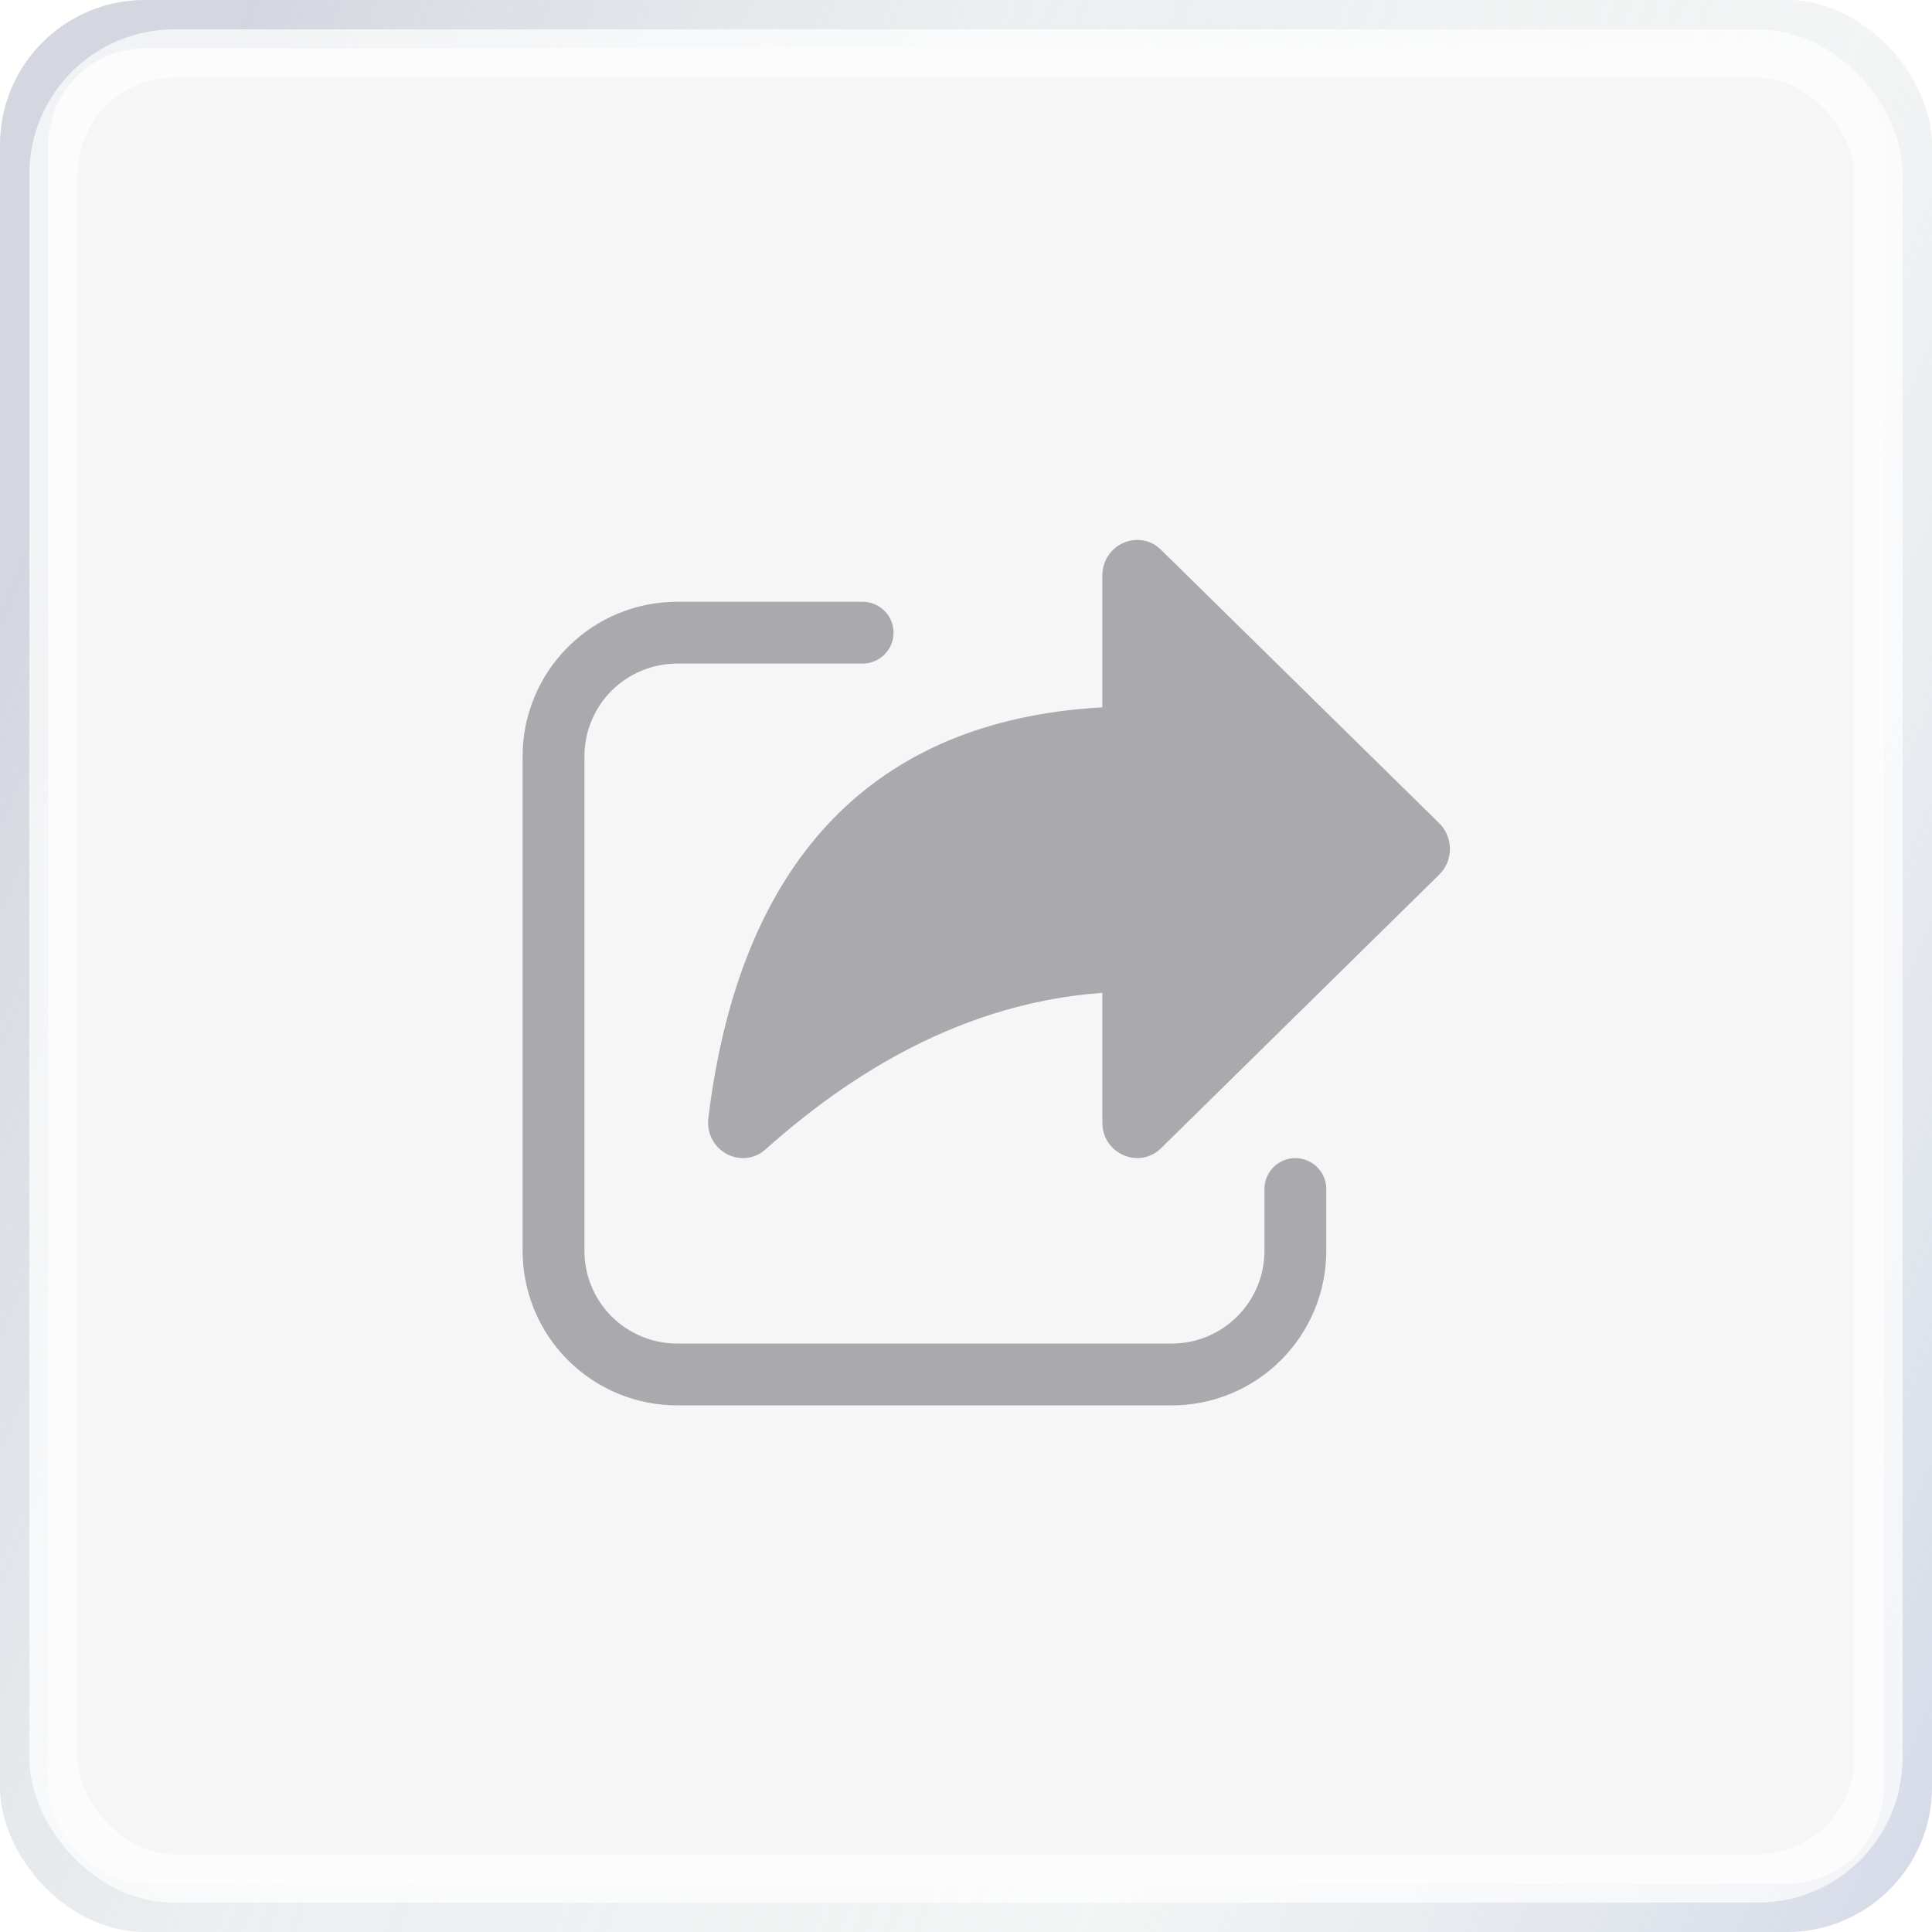 <?xml version="1.0" encoding="UTF-8"?> <svg xmlns="http://www.w3.org/2000/svg" width="40" height="40" viewBox="0 0 40 40" fill="none"><rect width="40" height="40" rx="3" fill="#F3F3F3" fill-opacity="0.7"></rect><rect x="0.5" y="0.5" width="39" height="39" rx="2.5" stroke="url(#paint0_linear_143_139)" stroke-opacity="0.5"></rect><g filter="url(#filter0_b_143_139)"><rect x="1.107" y="1.108" width="37.784" height="37.784" rx="2.5" stroke="white" stroke-opacity="0.7"></rect></g><path d="M22.823 14.645V11.919C22.823 11.304 23.501 10.974 23.962 11.317L24.041 11.386L29.797 17.043C30.066 17.308 30.09 17.733 29.87 18.026L29.797 18.109L24.041 23.77C23.609 24.195 22.906 23.922 22.829 23.343L22.823 23.238V20.555L22.493 20.585C20.189 20.832 17.98 21.895 15.854 23.793C15.355 24.239 14.584 23.819 14.666 23.146C15.304 17.911 17.975 15.025 22.535 14.664L22.823 14.645ZM14.02 12.459C13.171 12.459 12.357 12.796 11.758 13.396C11.157 13.996 10.82 14.81 10.82 15.658V25.897C10.82 26.746 11.157 27.56 11.758 28.16C12.357 28.76 13.171 29.097 14.02 29.097H24.259C25.108 29.097 25.921 28.76 26.521 28.16C27.122 27.56 27.459 26.746 27.459 25.897V24.617C27.459 24.448 27.391 24.285 27.271 24.165C27.151 24.045 26.988 23.977 26.819 23.977C26.649 23.977 26.486 24.045 26.366 24.165C26.246 24.285 26.179 24.448 26.179 24.617V25.897C26.179 26.407 25.977 26.895 25.616 27.255C25.256 27.615 24.768 27.817 24.259 27.817H14.02C13.511 27.817 13.023 27.615 12.662 27.255C12.302 26.895 12.1 26.407 12.1 25.897V15.658C12.1 15.149 12.302 14.661 12.662 14.301C13.023 13.941 13.511 13.739 14.02 13.739H17.86C18.029 13.739 18.192 13.671 18.312 13.551C18.432 13.431 18.5 13.268 18.5 13.099C18.5 12.929 18.432 12.766 18.312 12.646C18.192 12.526 18.029 12.459 17.86 12.459H14.02Z" fill="#AAAAAE"></path><defs><filter id="filter0_b_143_139" x="-3.393" y="-3.392" width="46.783" height="46.784" filterUnits="userSpaceOnUse" color-interpolation-filters="sRGB"><feFlood flood-opacity="0" result="BackgroundImageFix"></feFlood><feGaussianBlur in="BackgroundImageFix" stdDeviation="2"></feGaussianBlur><feComposite in2="SourceAlpha" operator="in" result="effect1_backgroundBlur_143_139"></feComposite><feBlend mode="normal" in="SourceGraphic" in2="effect1_backgroundBlur_143_139" result="shape"></feBlend></filter><linearGradient id="paint0_linear_143_139" x1="15.848" y1="-34.491" x2="67.516" y2="-13.264" gradientUnits="userSpaceOnUse"><stop offset="0.058" stop-color="#B2B7C9"></stop><stop offset="0.318" stop-color="#C0D2D9" stop-opacity="0.38"></stop><stop offset="0.615" stop-color="#C0D2D9" stop-opacity="0.12"></stop><stop offset="0.944" stop-color="#A8B2D6"></stop></linearGradient></defs></svg> 